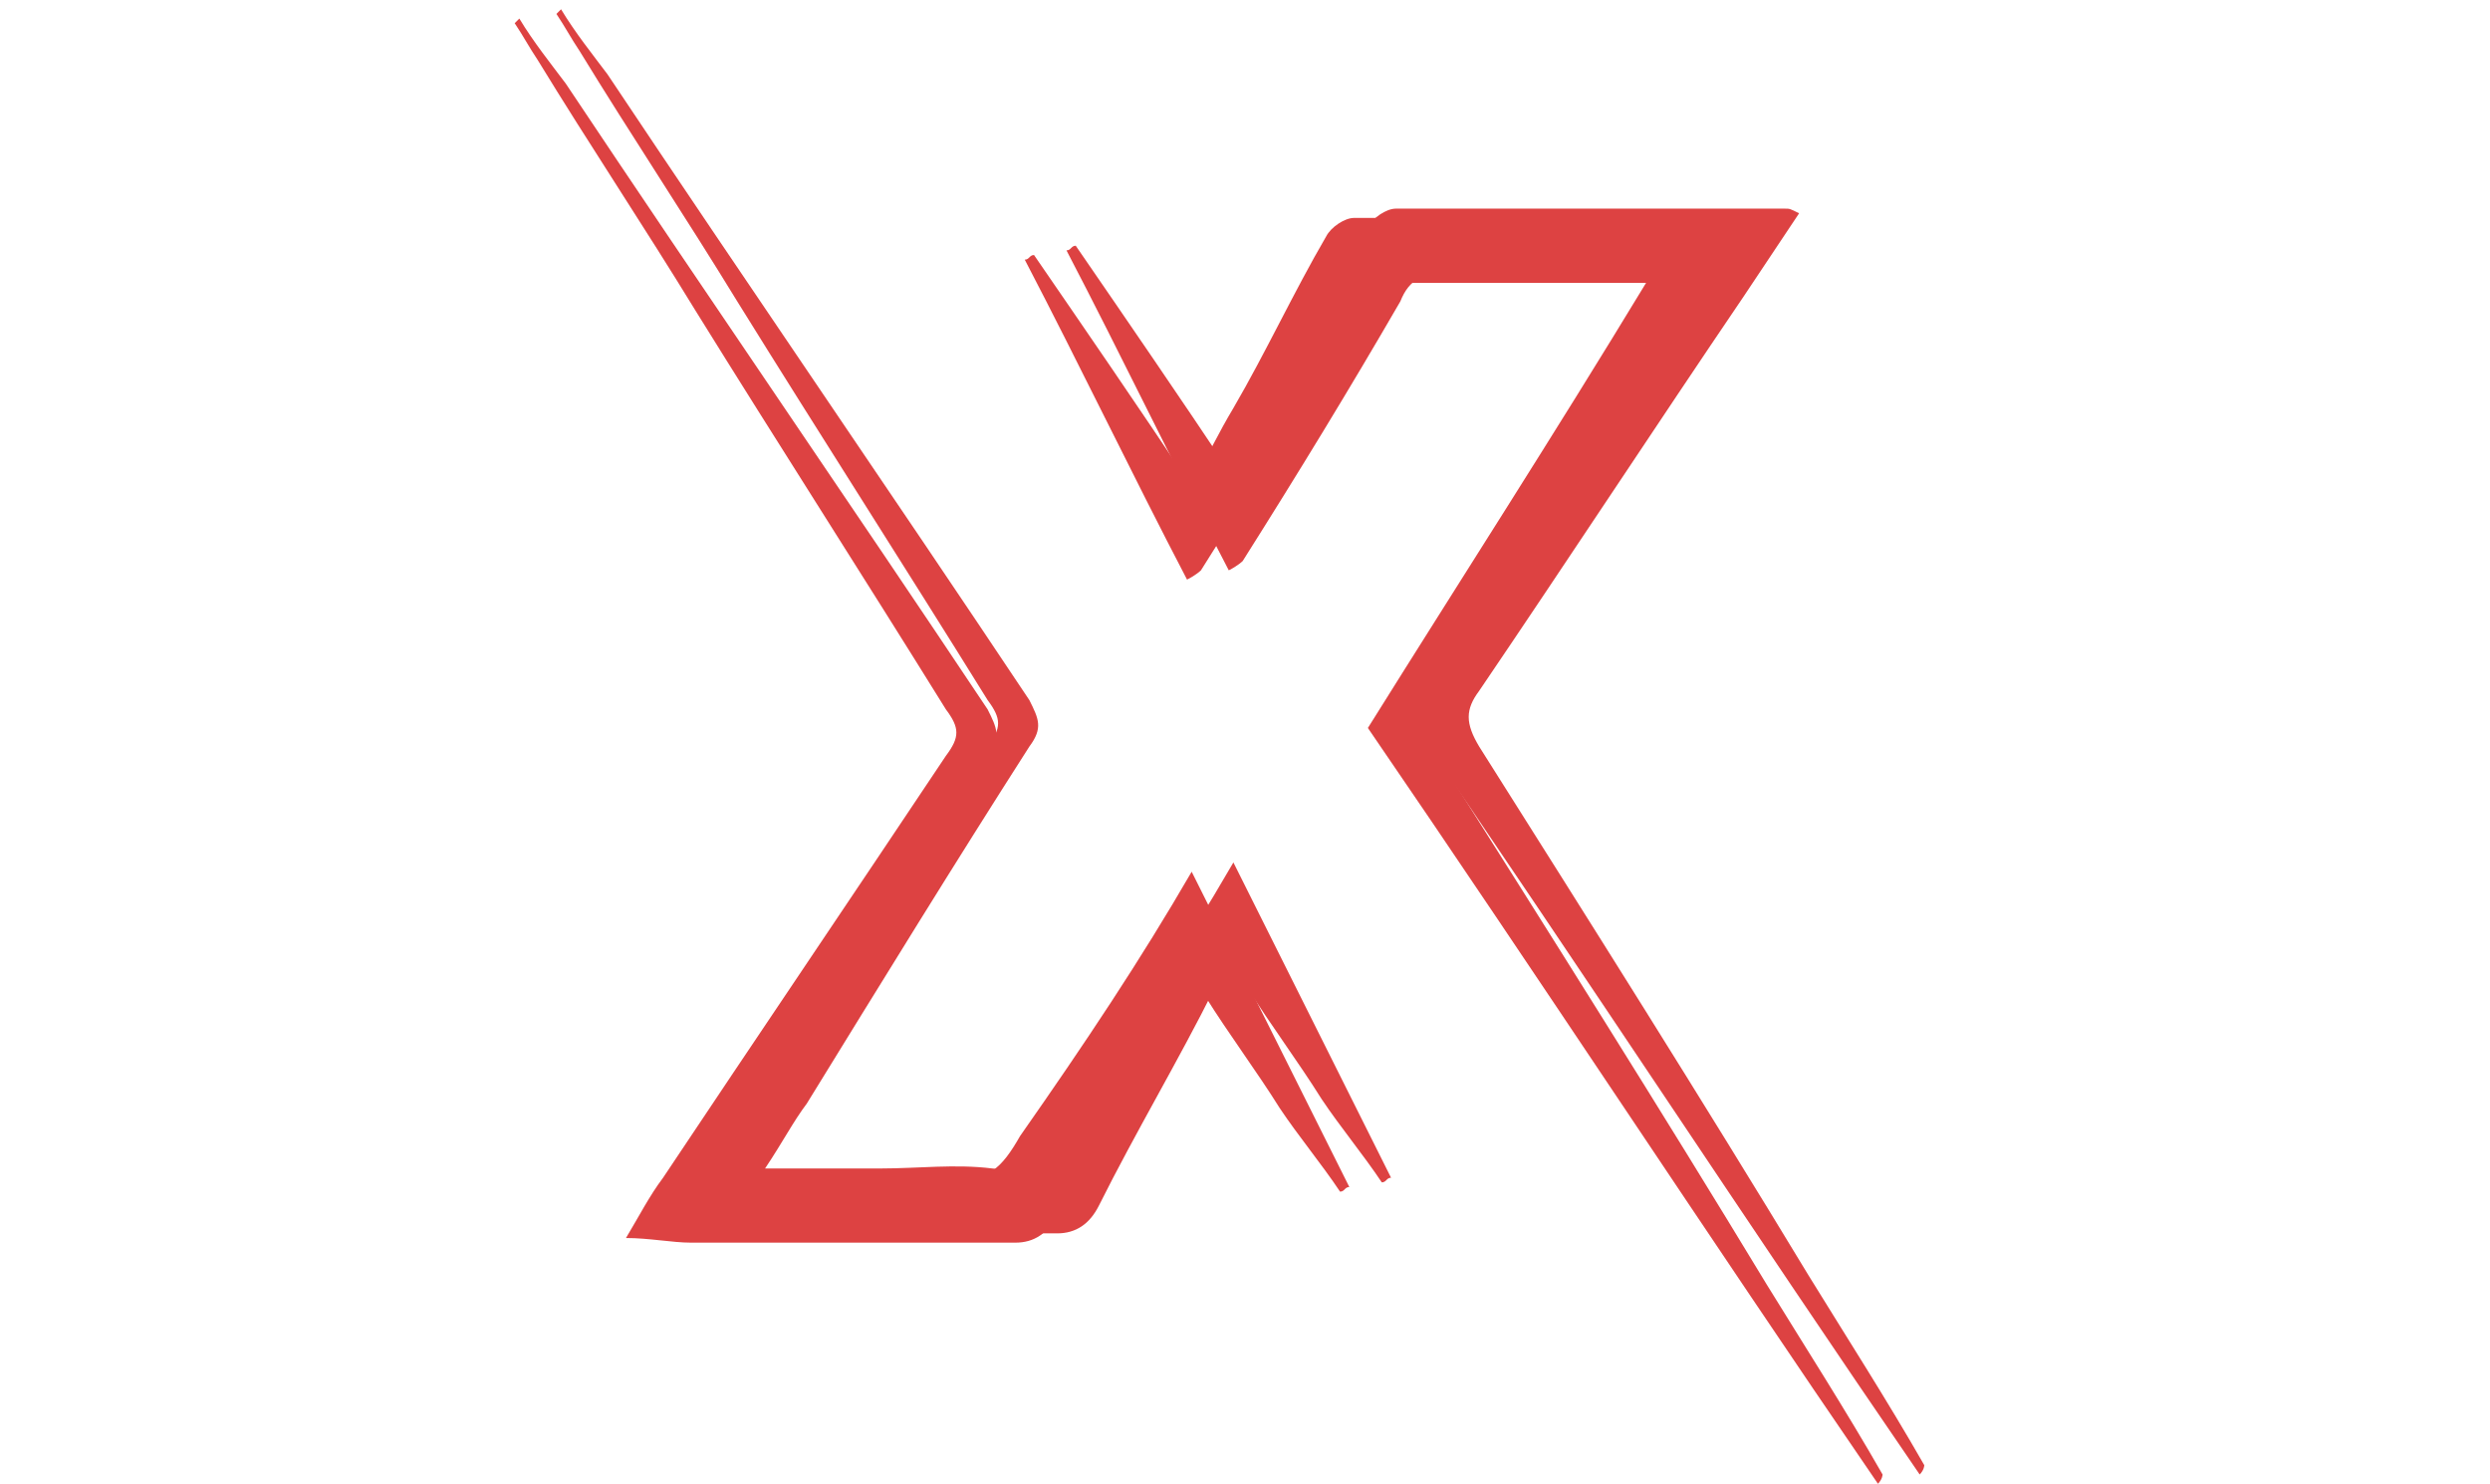 <?xml version="1.0" encoding="utf-8"?>
<!-- Generator: Adobe Illustrator 24.2.3, SVG Export Plug-In . SVG Version: 6.00 Build 0)  -->
<svg version="1.1" id="Layer_1" xmlns="http://www.w3.org/2000/svg" xmlns:xlink="http://www.w3.org/1999/xlink" x="0px" y="0px"
	 viewBox="0 0 53.7 32" style="enable-background:new 0 0 53.7 32;" xml:space="preserve">
<style type="text/css">
	.st0{display:none;stroke:#000000;stroke-miterlimit:10;}
	.st1{fill:#DD4242;}
</style>
<rect x="0" y="0" class="st0" width="53.4" height="31.5"/>
<g>
	<path class="st1" d="M26.6,18.6c1.2,2.4,2.3,4.6,3.4,6.8c-0.1,0-0.1,0.1-0.2,0.1c-0.4-0.6-0.9-1.2-1.3-1.8
		c-0.5-0.8-1.1-1.6-1.6-2.4c-0.3-0.5-0.5-0.5-0.7,0c-0.8,1.6-1.7,3.1-2.5,4.7c-0.2,0.4-0.5,0.6-0.9,0.6c-2.3,0-4.7,0-7,0
		c-0.4,0-0.9-0.1-1.4-0.1c0.3-0.5,0.5-0.9,0.8-1.3c2-3,4.1-6.1,6.1-9.1c0.3-0.4,0.3-0.6,0-1c-1.8-2.9-3.6-5.7-5.4-8.6
		c-1.1-1.8-2.3-3.6-3.4-5.4c-0.2-0.3-0.3-0.5-0.5-0.8l0.1-0.1c0.3,0.5,0.7,1,1,1.4c3,4.5,6.1,9,9.1,13.5c0.2,0.4,0.3,0.6,0,1
		c-1.6,2.5-3.2,5.1-4.8,7.7c-0.3,0.4-0.5,0.8-0.9,1.4c0.9,0,1.7,0,2.5,0s1.6-0.1,2.4,0s1.1-0.2,1.5-0.9
		C24.3,22.3,25.5,20.5,26.6,18.6z"/>
	<path class="st1" d="M41.4,31.8c-3.7-5.4-7.3-10.9-11-16.3c2-3.2,4-6.3,6-9.6c-1,0-1.8,0-2.6,0c-0.9,0-1.8,0-2.6,0
		c-0.5,0-0.8,0.1-1,0.6c-1.1,1.9-2.2,3.7-3.4,5.6c0,0-0.1,0.1-0.3,0.2C25.3,10,24.2,7.7,23,5.4c0.1,0,0.1-0.1,0.2-0.1
		c1.1,1.6,2.2,3.2,3.4,5c0.3-0.6,0.6-1.2,0.9-1.7c0.7-1.2,1.3-2.5,2-3.7c0.1-0.2,0.4-0.4,0.6-0.4c2.8,0,5.6,0,8.4,0
		c0.1,0,0.1,0,0.3,0.1c-0.4,0.6-0.8,1.2-1.2,1.8c-1.9,2.8-3.8,5.7-5.7,8.5c-0.3,0.4-0.3,0.7,0,1.2c2.4,3.8,4.8,7.6,7.1,11.4
		c0.8,1.3,1.7,2.7,2.5,4.1C41.5,31.6,41.5,31.7,41.4,31.8C41.4,31.8,41.4,31.8,41.4,31.8z"/>
</g>
<g>
	<path class="st1" d="M25.7,18.8c1.2,2.4,2.3,4.6,3.4,6.8c-0.1,0-0.1,0.1-0.2,0.1c-0.4-0.6-0.9-1.2-1.3-1.8
		c-0.5-0.8-1.1-1.6-1.6-2.4c-0.3-0.5-0.5-0.5-0.7,0c-0.8,1.6-1.7,3.1-2.5,4.7c-0.2,0.4-0.5,0.6-0.9,0.6c-2.3,0-4.7,0-7,0
		c-0.4,0-0.9-0.1-1.4-0.1c0.3-0.5,0.5-0.9,0.8-1.3c2-3,4.1-6.1,6.1-9.1c0.3-0.4,0.3-0.6,0-1c-1.8-2.9-3.6-5.7-5.4-8.6
		c-1.1-1.8-2.3-3.6-3.4-5.4c-0.2-0.3-0.3-0.5-0.5-0.8l0.1-0.1c0.3,0.5,0.7,1,1,1.4c3,4.5,6.1,9,9.1,13.5c0.2,0.4,0.3,0.6,0,1
		c-1.6,2.5-3.2,5.1-4.8,7.7c-0.3,0.4-0.5,0.8-0.9,1.4c0.9,0,1.7,0,2.5,0s1.6-0.1,2.4,0s1.1-0.2,1.5-0.9
		C23.4,22.5,24.6,20.7,25.7,18.8z"/>
	<path class="st1" d="M40.5,32c-3.7-5.4-7.3-10.9-11-16.3c2-3.2,4-6.3,6-9.6c-1,0-1.8,0-2.6,0c-0.9,0-1.8,0-2.6,0
		c-0.5,0-0.8,0.1-1,0.6c-1.1,1.9-2.2,3.7-3.4,5.6c0,0-0.1,0.1-0.3,0.2c-1.2-2.3-2.3-4.6-3.5-6.9c0.1,0,0.1-0.1,0.2-0.1
		c1.1,1.6,2.2,3.2,3.4,5c0.3-0.6,0.6-1.2,0.9-1.7c0.7-1.2,1.3-2.5,2-3.7c0.1-0.2,0.4-0.4,0.6-0.4c2.8,0,5.6,0,8.4,0
		c0.1,0,0.1,0,0.3,0.1c-0.4,0.6-0.8,1.2-1.2,1.8c-1.9,2.8-3.8,5.7-5.7,8.5c-0.3,0.4-0.3,0.7,0,1.2c2.4,3.8,4.8,7.6,7.1,11.4
		c0.8,1.3,1.7,2.7,2.5,4.1C40.6,31.8,40.6,31.9,40.5,32C40.5,32,40.5,32,40.5,32z"/>
</g>
</svg>
